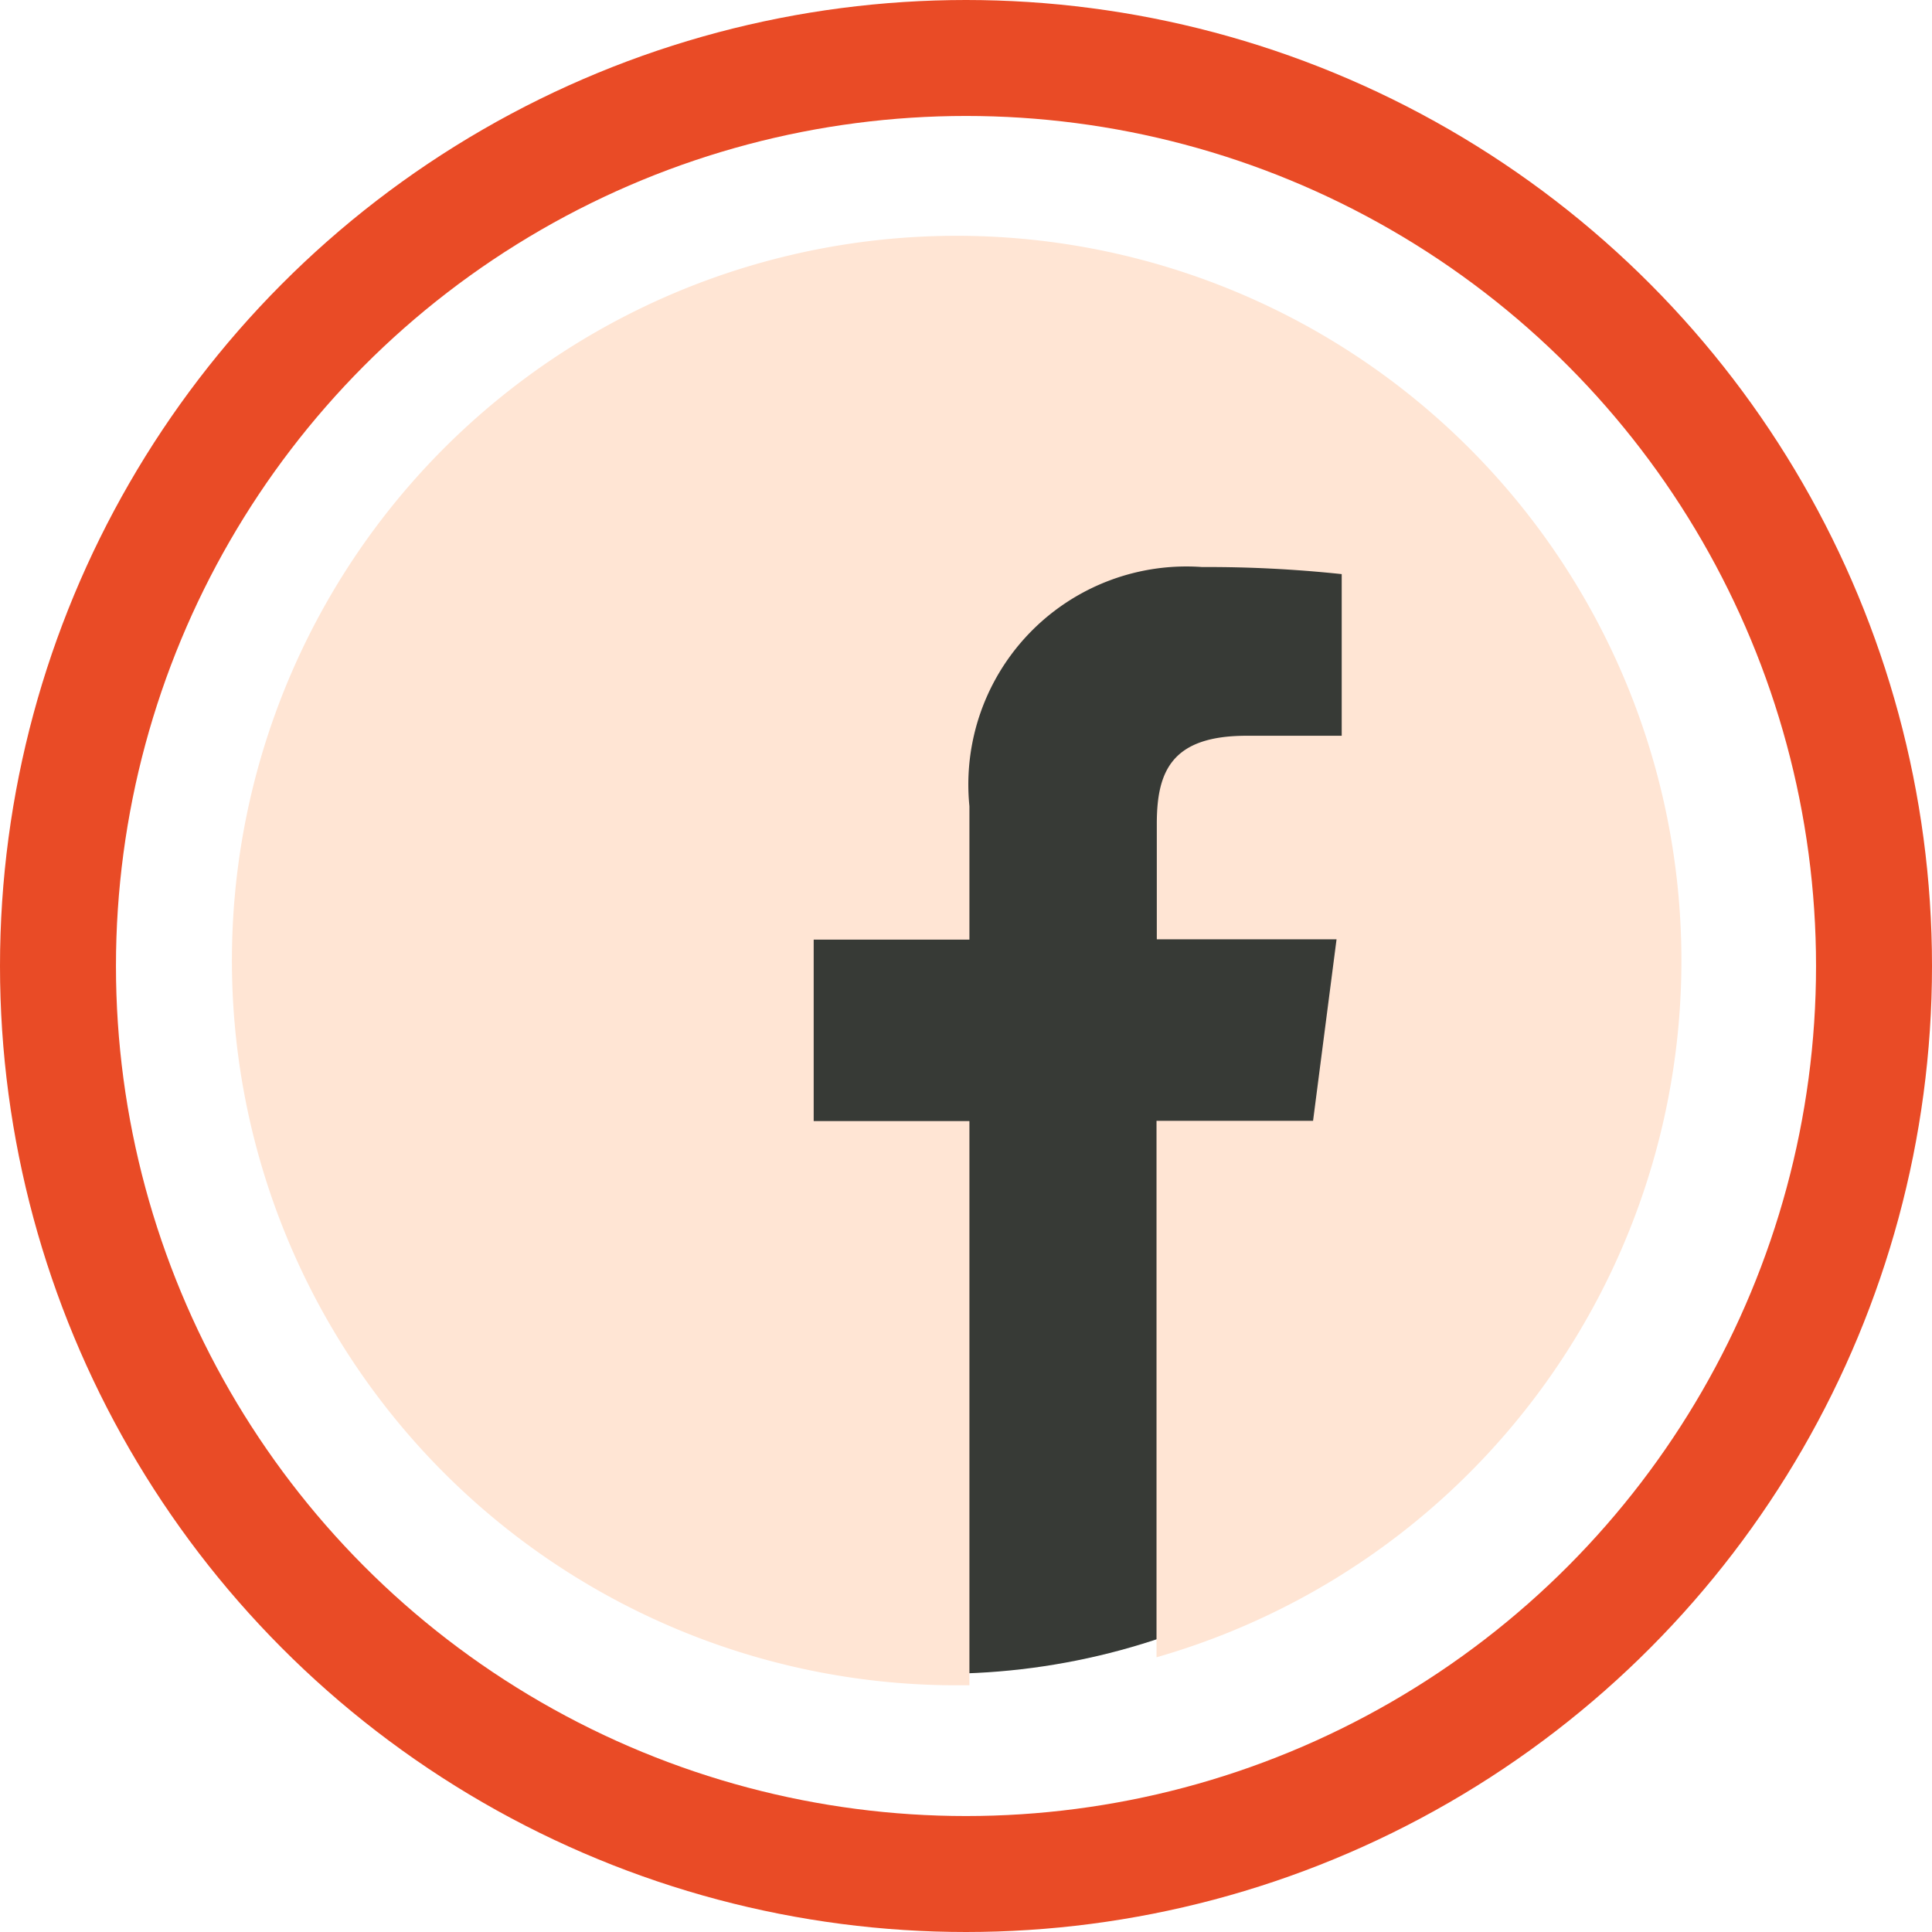 <svg xmlns="http://www.w3.org/2000/svg" width="33.322" height="33.322" viewBox="0 0 33.322 33.322">
  <g id="Grupo_7629" data-name="Grupo 7629" transform="translate(-46)">
    <g id="Grupo_7628" data-name="Grupo 7628">
      <g id="Grupo_7626" data-name="Grupo 7626">
        <ellipse id="Elipse_28" data-name="Elipse 28" cx="11.921" cy="12.157" rx="11.921" ry="12.157" transform="translate(50.346 4.554)" fill="#373a36"/>
      </g>
    </g>
    <g id="Elipse_29" data-name="Elipse 29" transform="translate(46)" fill="none" stroke="#e94b26" stroke-width="2">
      <circle cx="16.661" cy="16.661" r="16.661" stroke="none"/>
      <circle cx="16.661" cy="16.661" r="15.661" fill="none"/>
    </g>
    <path id="facebook" d="M25,12.5A12.5,12.5,0,1,0,12.5,25c.073,0,.146,0,.22,0V15.269H10.034v-3.13H12.72v-2.3a3.761,3.761,0,0,1,4.014-4.126,21.815,21.815,0,0,1,2.407.122V8.623H17.5c-1.294,0-1.548.615-1.548,1.519v1.992h3.1l-.405,3.13h-2.7v9.253A12.5,12.5,0,0,0,25,12.5Z" transform="translate(50 4.067)" fill="#ffe5d4"/>
  </g>
</svg>
